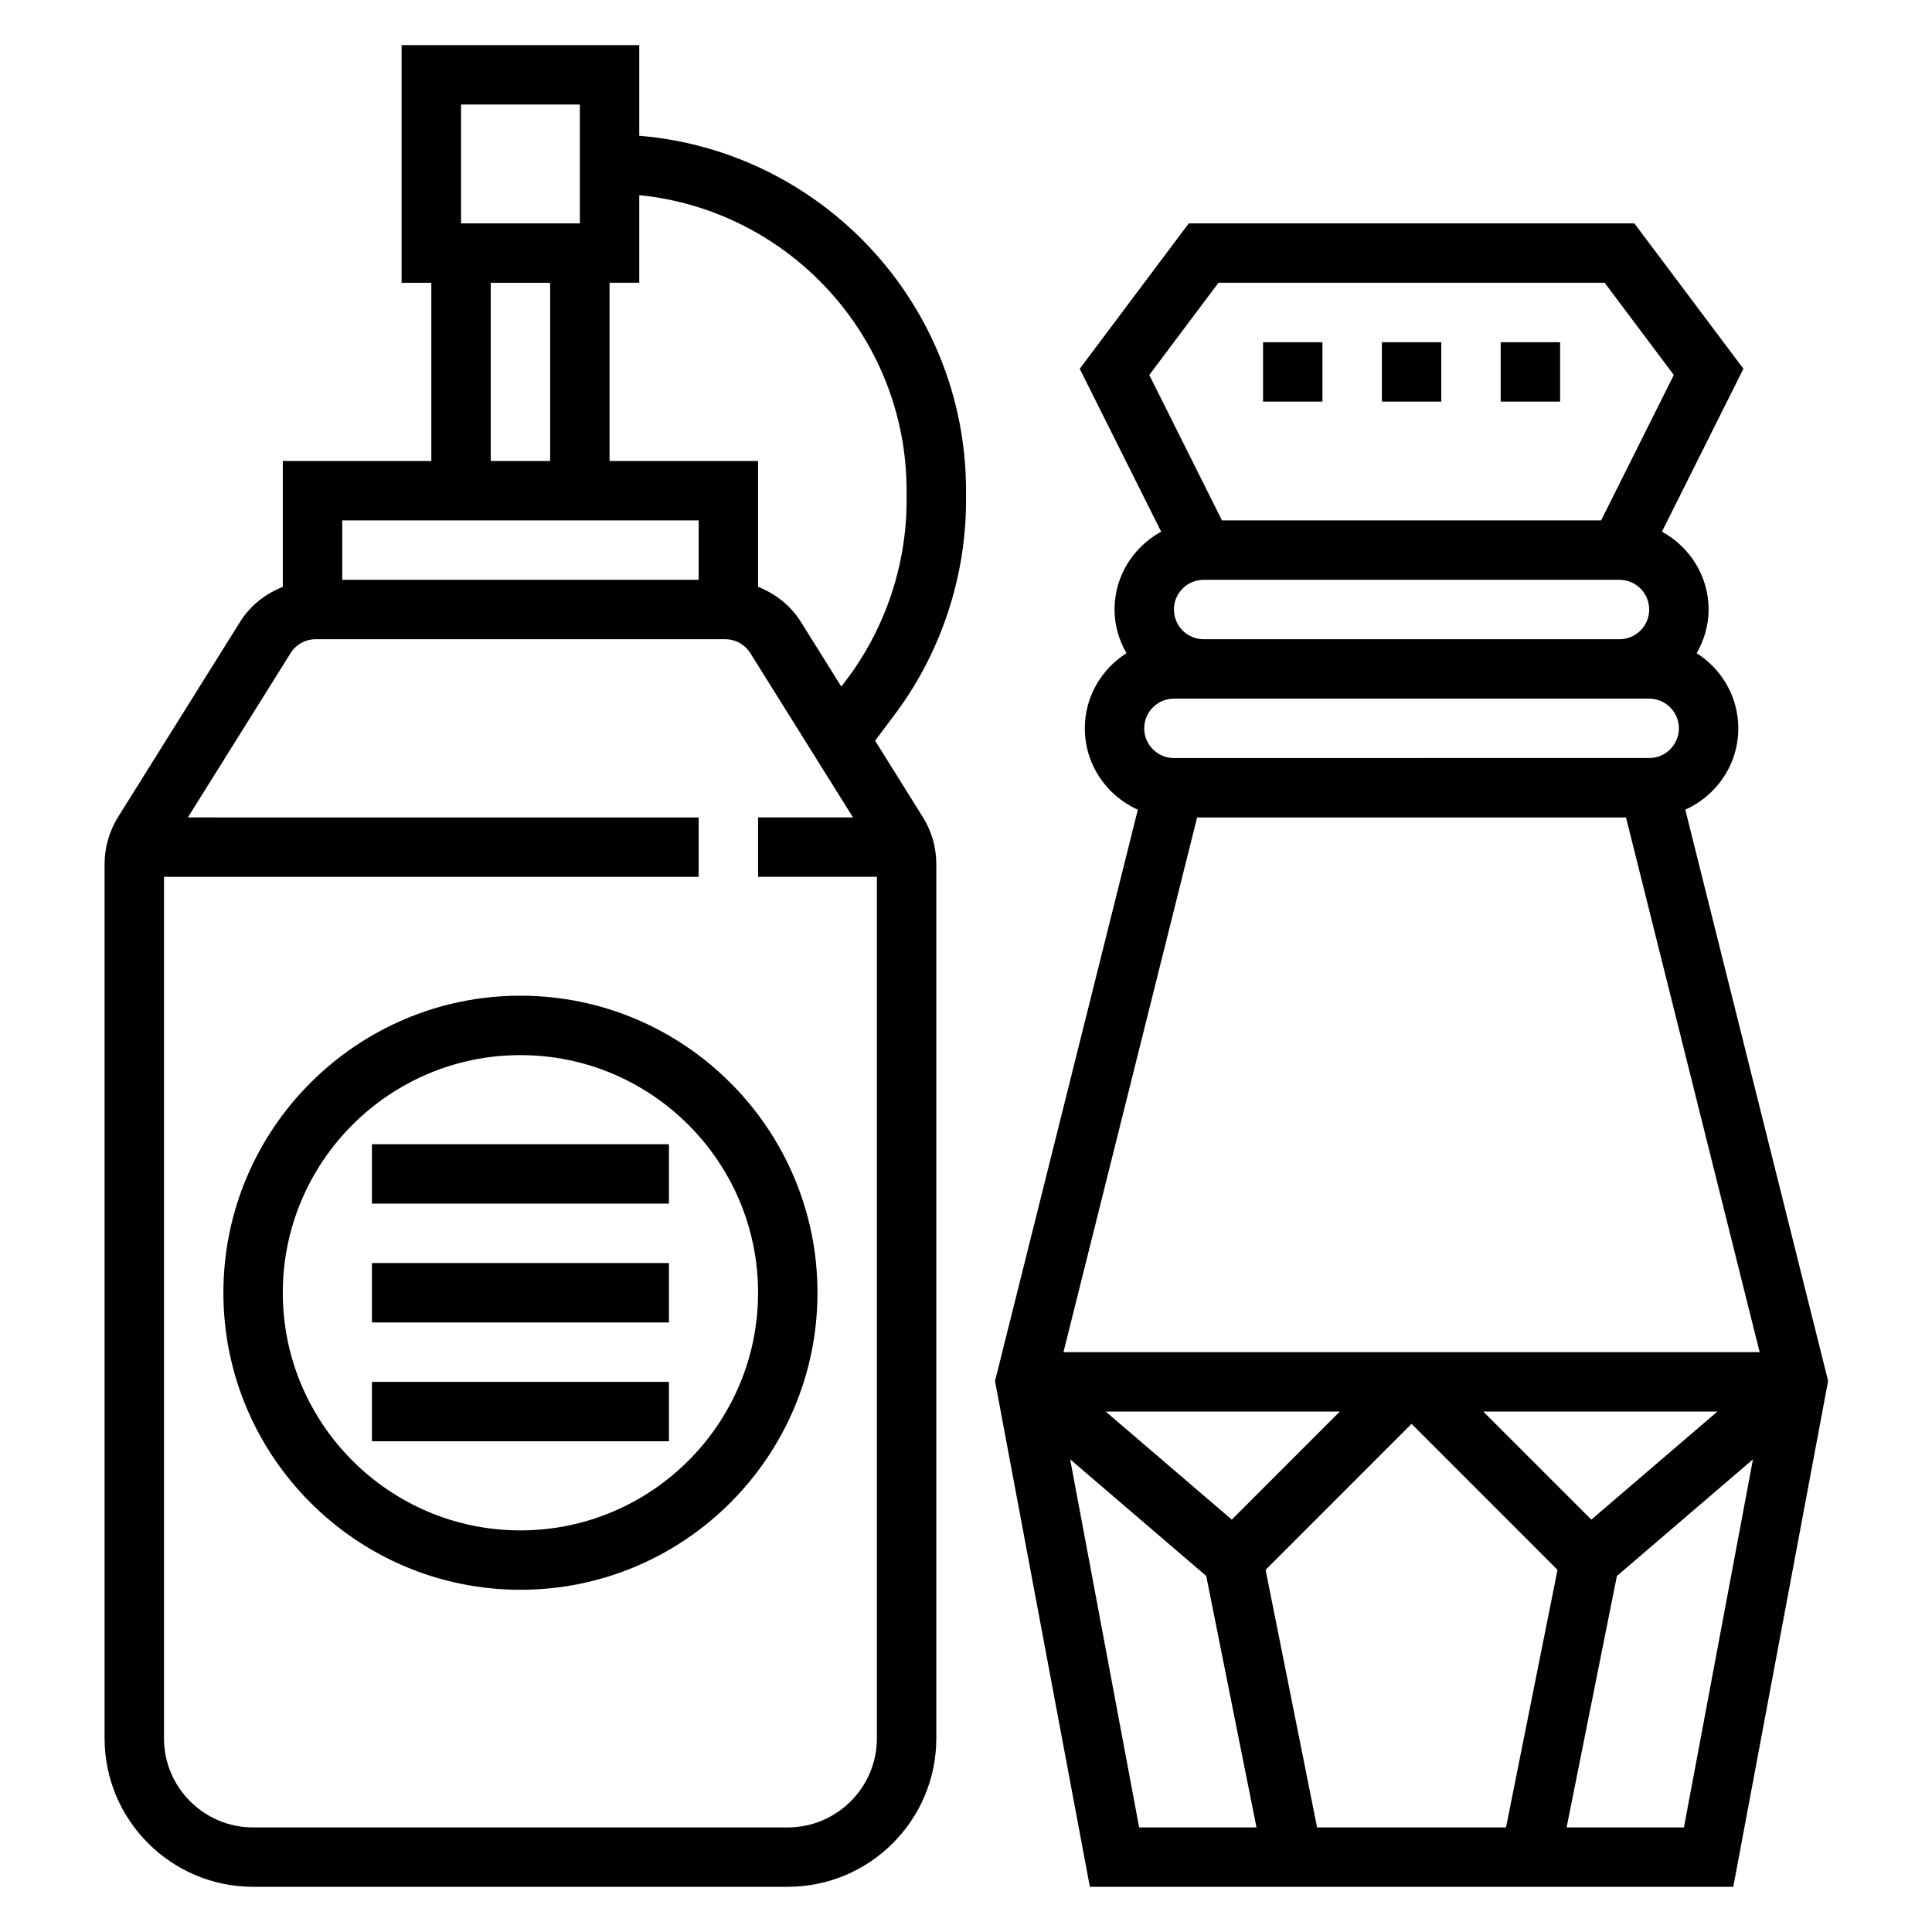 <?xml version="1.0" encoding="UTF-8"?>
<!-- Uploaded to: ICON Repo, www.svgrepo.com, Generator: ICON Repo Mixer Tools -->
<svg fill="#000000" width="800px" height="800px" version="1.1" viewBox="144 144 512 512" xmlns="http://www.w3.org/2000/svg">
 <g>
  <path d="m590.62 358.57c8.258-3.684 14.051-11.941 14.051-21.551 0-8.383-4.426-15.719-11.027-19.91 1.949-3.438 3.156-7.352 3.156-11.578 0-8.926-5.039-16.625-12.367-20.633l21.586-43.172-28.902-38.531h-118.08l-28.898 38.535 21.586 43.172c-7.324 4.004-12.363 11.699-12.363 20.629 0 4.227 1.203 8.141 3.156 11.578-6.606 4.188-11.027 11.523-11.027 19.91 0 9.613 5.793 17.871 14.051 21.555l-37.43 149.73-0.426 1.668 25.141 134.06h170.51l24.812-132.37 0.324-1.691zm-135.52-29.426h125.95c4.344 0 7.871 3.535 7.871 7.871 0 4.336-3.527 7.871-7.871 7.871l-125.95 0.004c-4.344 0-7.871-3.535-7.871-7.871 0-4.34 3.527-7.875 7.871-7.875zm0-23.613c0-4.336 3.527-7.871 7.871-7.871h110.21c4.344 0 7.871 3.535 7.871 7.871 0 4.336-3.527 7.871-7.871 7.871h-110.2c-4.348 0-7.875-3.535-7.875-7.871zm119.81 55.102 35.418 141.7-184.5 0.004 35.418-141.7zm-75.84 157.44-28.637 28.637-33.418-28.637zm19.004 3.258 38.684 38.691-13.648 68.262h-50.066l-13.648-68.258zm47.648 25.383-28.645-28.641h62.055zm-98.816-327.78h102.34l18.332 24.441-19.262 38.535h-100.48l-19.262-38.535zm-39.305 311.8 36.062 30.914 13.32 66.637h-31.094zm162.66 97.551h-31.094l13.328-66.637 36.062-30.914z"/>
  <path d="m510.21 234.69h15.742v15.742h-15.742z"/>
  <path d="m541.7 234.69h15.742v15.742h-15.742z"/>
  <path d="m478.72 234.69h15.742v15.742h-15.742z"/>
  <path d="m313.41 179.98v-24.02h-62.977v62.977h7.871v47.23l-39.359 0.004v33.348c-4.566 1.828-8.582 4.902-11.305 9.242l-32.348 51.75c-2.344 3.758-3.578 8.09-3.578 12.512v231.64c0 21.703 17.656 39.359 39.359 39.359h141.7c21.703 0 39.359-17.656 39.359-39.359v-231.64c0-4.426-1.234-8.754-3.59-12.516l-12.633-20.223 5.203-6.934c12.188-16.23 18.895-36.367 18.895-56.68v-2.629c0-49.43-38.18-90.039-86.594-94.062zm-47.23-8.273h31.488v31.488h-31.488zm7.871 47.23h15.742v47.23h-15.742zm55.102 62.977v15.742l-94.461 0.004v-15.742zm23.617 346.37h-141.7c-13.02 0-23.617-10.598-23.617-23.617v-228.29h141.7v-15.742l-135.37-0.004 27.207-43.523c1.449-2.32 3.953-3.707 6.676-3.707h108.5c2.731 0 5.227 1.387 6.684 3.699l27.207 43.531h-25.16v15.742h31.488v228.29c0 13.023-10.598 23.621-23.617 23.621zm31.488-351.62c0 16.926-5.59 33.699-15.742 47.23l-1.551 2.07-10.762-17.223c-2.723-4.328-6.738-7.398-11.305-9.227v-33.344h-39.359v-47.234h7.871v-23.215c39.723 3.961 70.848 37.574 70.848 78.32z"/>
  <path d="m281.92 407.87c-43.406 0-78.719 35.312-78.719 78.719s35.312 78.719 78.719 78.719 78.719-35.312 78.719-78.719-35.312-78.719-78.719-78.719zm0 141.7c-34.723 0-62.977-28.254-62.977-62.977s28.254-62.977 62.977-62.977c34.723 0 62.977 28.254 62.977 62.977s-28.254 62.977-62.977 62.977z"/>
  <path d="m242.56 447.23h78.719v15.742h-78.719z"/>
  <path d="m242.56 478.72h78.719v15.742h-78.719z"/>
  <path d="m242.56 510.21h78.719v15.742h-78.719z"/>
 </g>
</svg>